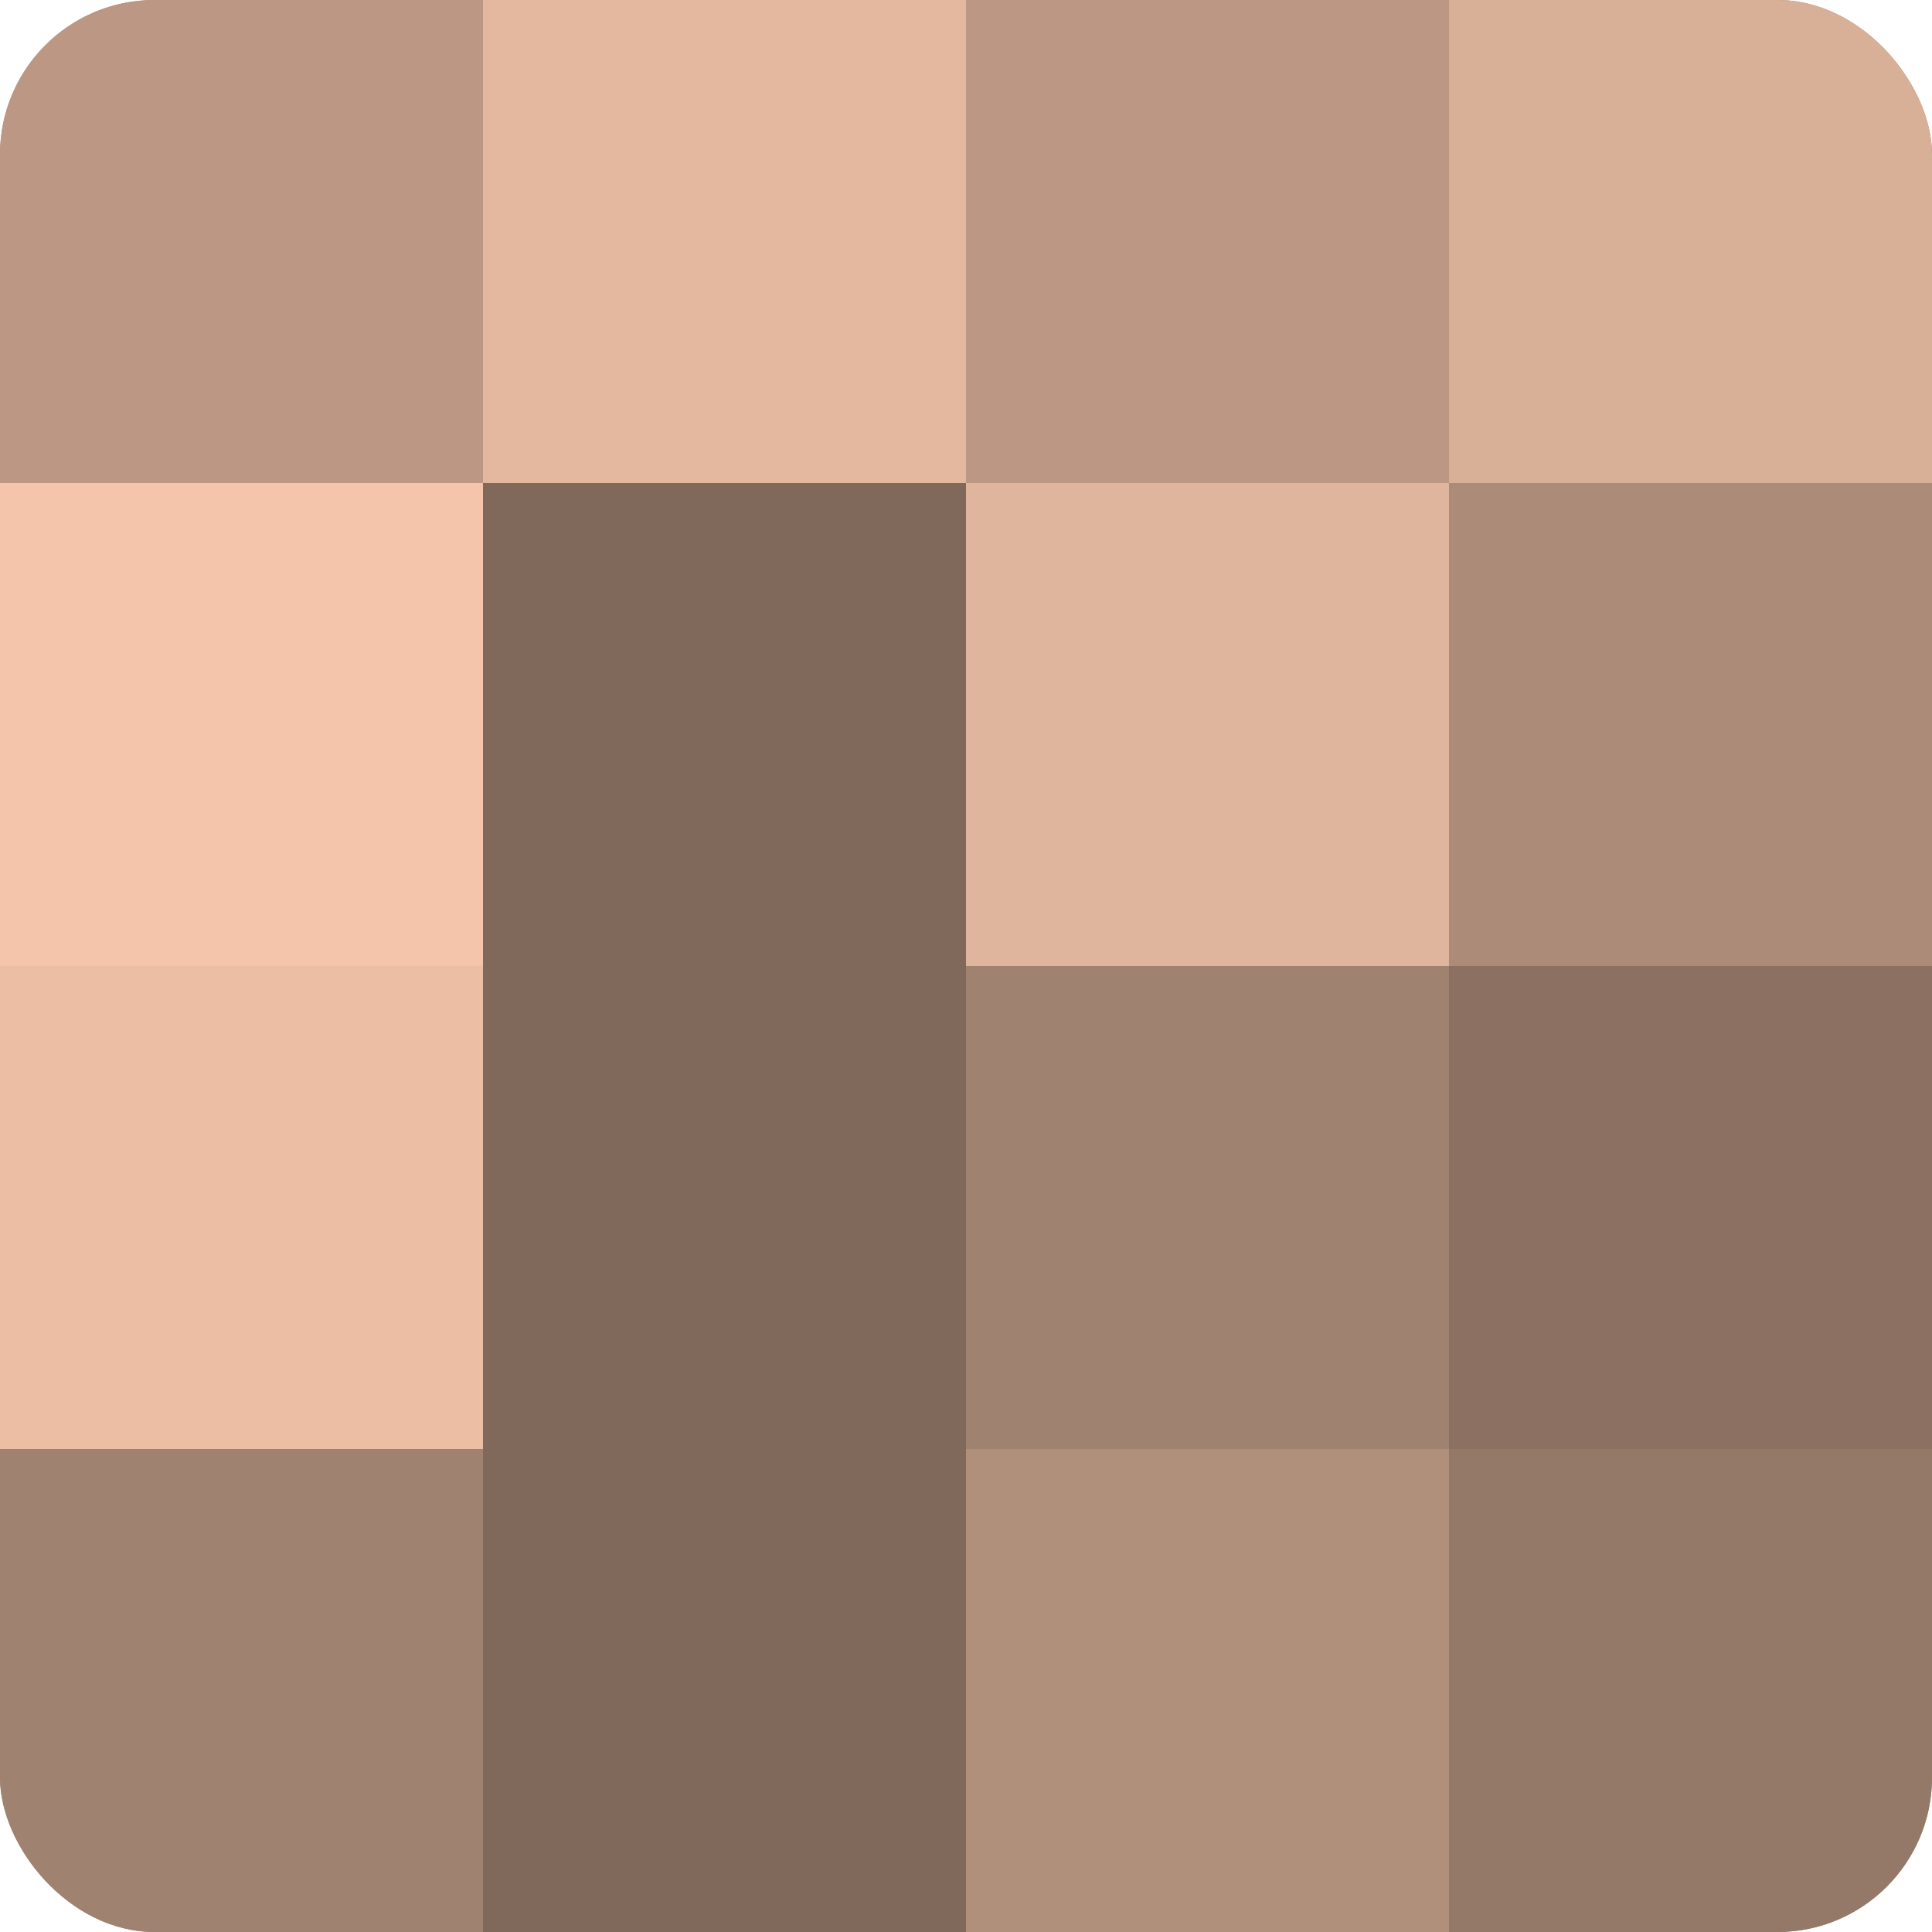 <?xml version="1.0" encoding="UTF-8"?>
<svg xmlns="http://www.w3.org/2000/svg" width="60" height="60" viewBox="0 0 100 100" preserveAspectRatio="xMidYMid meet"><defs><clipPath id="c" width="100" height="100"><rect width="100" height="100" rx="8" ry="8"/></clipPath></defs><g clip-path="url(#c)"><rect width="100" height="100" fill="#a08270"/><rect width="25" height="25" fill="#bc9884"/><rect y="25" width="25" height="25" fill="#f4c5ab"/><rect y="50" width="25" height="25" fill="#ecbfa5"/><rect y="75" width="25" height="25" fill="#a08270"/><rect x="25" width="25" height="25" fill="#e4b89f"/><rect x="25" y="25" width="25" height="25" fill="#80685a"/><rect x="25" y="50" width="25" height="25" fill="#80685a"/><rect x="25" y="75" width="25" height="25" fill="#80685a"/><rect x="50" width="25" height="25" fill="#bc9884"/><rect x="50" y="25" width="25" height="25" fill="#e0b59d"/><rect x="50" y="50" width="25" height="25" fill="#a08270"/><rect x="50" y="75" width="25" height="25" fill="#b08f7b"/><rect x="75" width="25" height="25" fill="#d8af97"/><rect x="75" y="25" width="25" height="25" fill="#ac8b78"/><rect x="75" y="50" width="25" height="25" fill="#8c7162"/><rect x="75" y="75" width="25" height="25" fill="#947868"/></g></svg>
